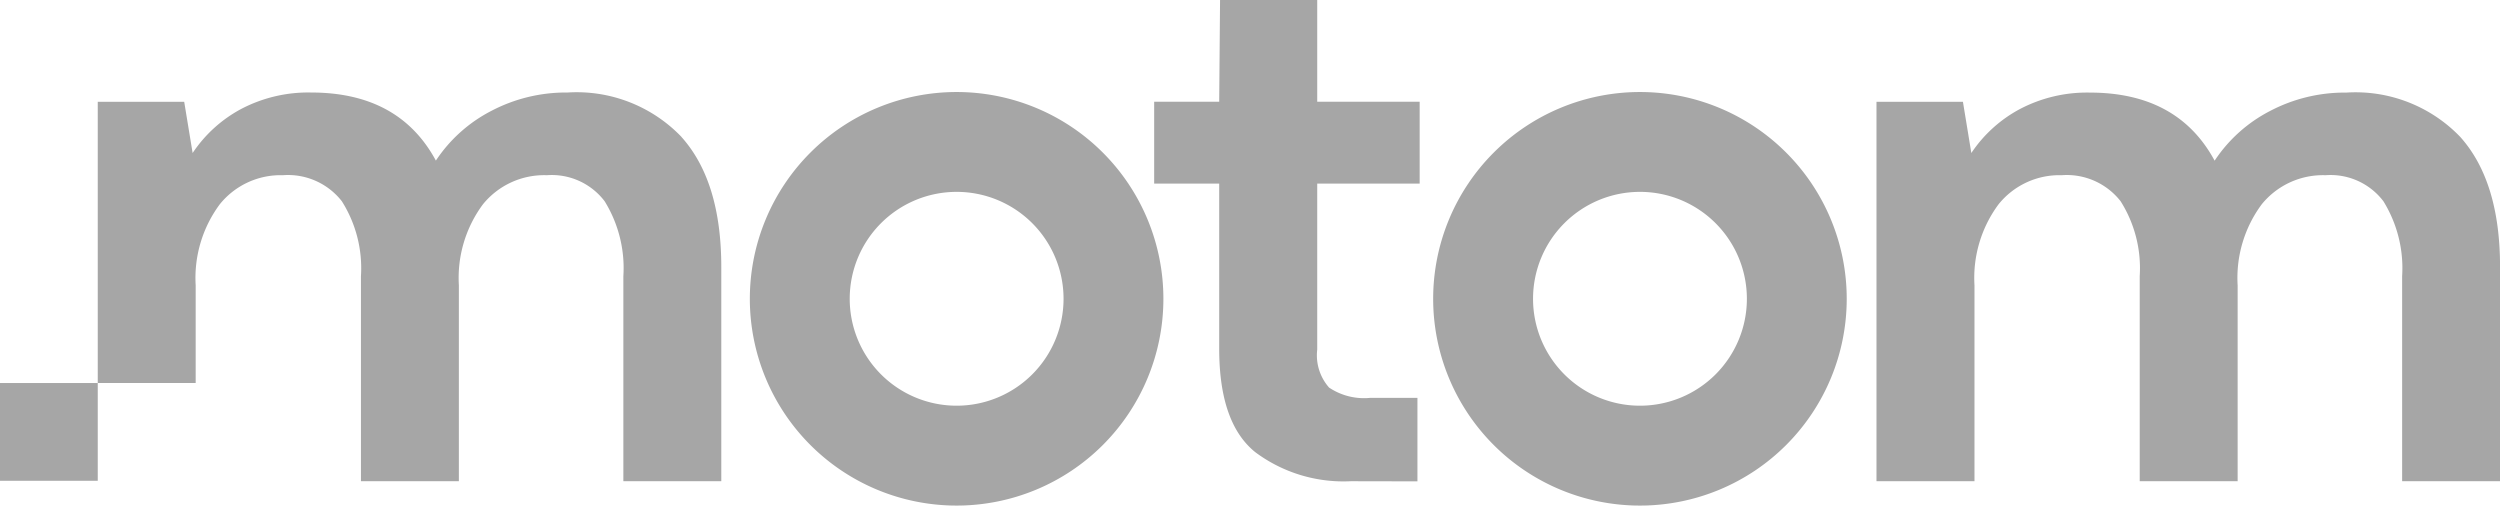 <svg xmlns="http://www.w3.org/2000/svg" xmlns:xlink="http://www.w3.org/1999/xlink" width="131.785" height="26.65" viewBox="0 0 131.785 26.65">
  <defs>
    <clipPath id="clip-path">
      <rect id="Retângulo_16" data-name="Retângulo 16" width="131.785" height="26.65" transform="translate(0 0)" fill="#a6a6a6"/>
    </clipPath>
  </defs>
  <g id="Grupo_7" data-name="Grupo 7" clip-path="url(#clip-path)">
    <path id="Caminho_18" data-name="Caminho 18" d="M223.142,25.367a7.775,7.775,0,0,1-5.041-1.532q-1.9-1.532-1.9-5.444V9.679h-3.428V5.364h3.428L216.246,0h5.122V5.364h5.4V9.679h-5.4V18.43a2.568,2.568,0,0,0,.625,2,3.308,3.308,0,0,0,2.158.544h2.5v4.4Z" transform="translate(-151.932 0)" fill="#a6a6a6"/>
    <path id="Caminho_19" data-name="Caminho 19" d="M345.909,37.551v-20h4.557l.443,2.7a7.1,7.1,0,0,1,2.561-2.319,7.6,7.6,0,0,1,3.69-.867q4.637,0,6.574,3.589a7.766,7.766,0,0,1,2.924-2.621,8.465,8.465,0,0,1,4.013-.968A7.653,7.653,0,0,1,376.68,19.4q2.1,2.339,2.1,6.856V37.551h-5.162V26.743a6.705,6.705,0,0,0-.988-3.952,3.5,3.5,0,0,0-3.045-1.371,4.157,4.157,0,0,0-3.367,1.532,6.512,6.512,0,0,0-1.271,4.275V37.551h-5.162V26.743a6.6,6.6,0,0,0-1.008-3.952,3.6,3.6,0,0,0-3.105-1.371,4.115,4.115,0,0,0-3.327,1.532,6.513,6.513,0,0,0-1.27,4.275V37.551Z" transform="translate(-246.992 -12.184)" fill="#a6a6a6"/>
    <path id="Caminho_20" data-name="Caminho 20" d="M149.131,16.965a10.9,10.9,0,1,0,10.9,10.9,10.9,10.9,0,0,0-10.9-10.9m0,16.535a5.636,5.636,0,1,1,5.637-5.637,5.636,5.636,0,0,1-5.637,5.637" transform="translate(-98.704 -12.114)" fill="#a6a6a6"/>
    <path id="Caminho_21" data-name="Caminho 21" d="M275.095,16.965a10.9,10.9,0,1,0,10.9,10.9,10.9,10.9,0,0,0-10.9-10.9m0,16.535a5.636,5.636,0,1,1,5.637-5.637A5.636,5.636,0,0,1,275.1,33.5" transform="translate(-188.647 -12.114)" fill="#a6a6a6"/>
    <path id="Caminho_22" data-name="Caminho 22" d="M48.789,19.4a7.654,7.654,0,0,0-6.009-2.339,8.464,8.464,0,0,0-4.013.968,7.77,7.77,0,0,0-2.924,2.621q-1.936-3.589-6.574-3.589a7.6,7.6,0,0,0-3.69.867A7.1,7.1,0,0,0,23.02,20.25l-.444-2.7H18.019V32.375h5.162V27.227a6.513,6.513,0,0,1,1.271-4.275,4.114,4.114,0,0,1,3.327-1.532,3.6,3.6,0,0,1,3.106,1.371,6.6,6.6,0,0,1,1.008,3.952V37.551h5.162V27.227a6.513,6.513,0,0,1,1.27-4.275,4.157,4.157,0,0,1,3.368-1.532,3.5,3.5,0,0,1,3.045,1.371,6.7,6.7,0,0,1,.988,3.952V37.551h5.162V26.259q0-4.516-2.1-6.856" transform="translate(-12.866 -12.184)" fill="#a6a6a6"/>
    <rect id="Retângulo_15" data-name="Retângulo 15" width="5.153" height="5.153" transform="translate(0 20.191)" fill="#a6a6a6"/>
  </g>
</svg>
